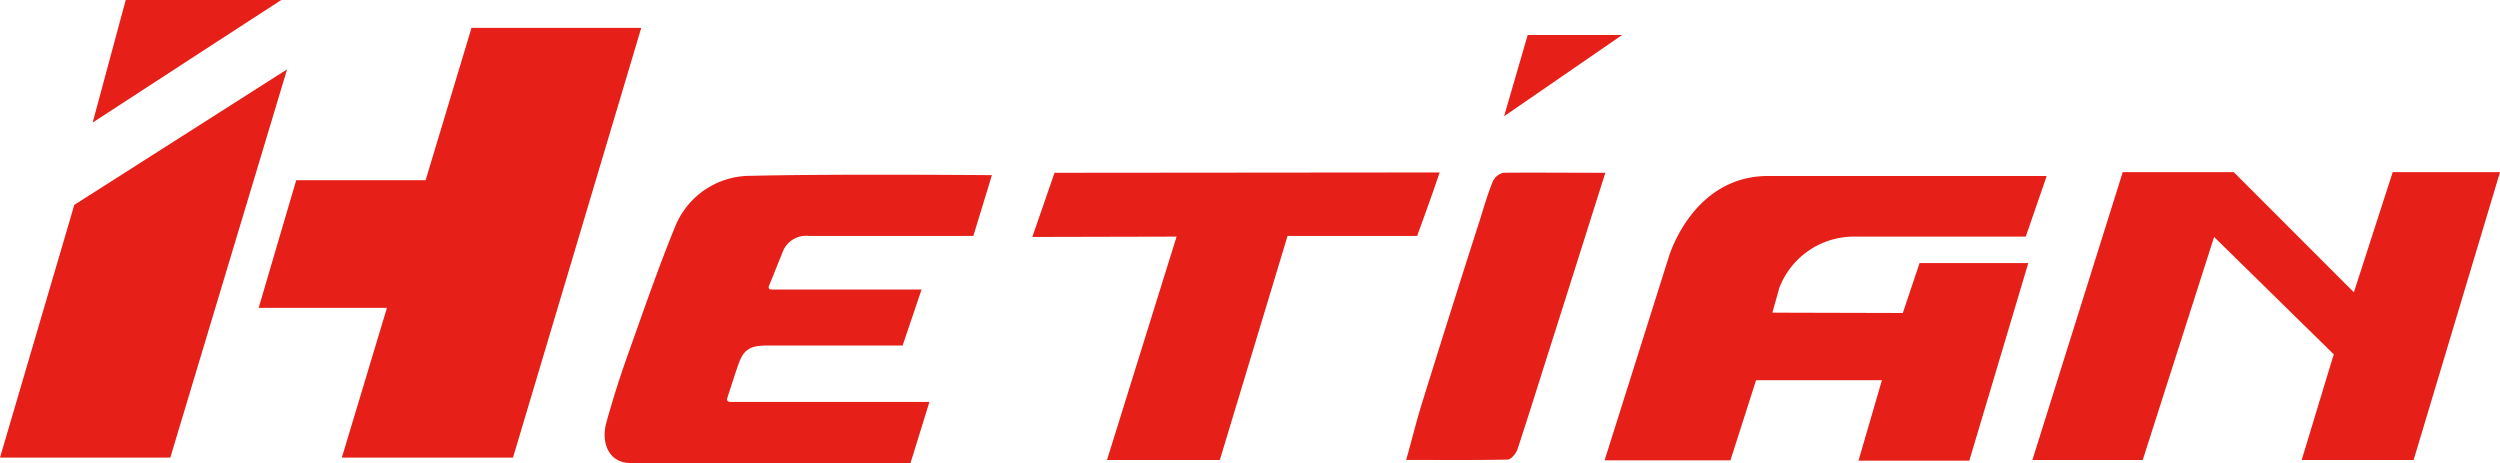 <svg xmlns="http://www.w3.org/2000/svg" width="133.109" height="24.654" viewBox="0 0 133.109 24.654">
    <defs>
        <style>.a{fill:#E61F18;}</style>
    </defs>
    <path class="a" d="M520.533,454.1h9.037l-6.829,22.882h-9.113l2.4-7.971H509.2c.361-1.247,2-6.8,2-6.8h6.889Z"
          transform="translate(-495.427 -452.618)"/>
    <path class="a"
          d="M914.628,505.012l6.946.018.892-2.66h5.789l-3.141,10.523h-5.9l1.247-4.284H913.76l-1.365,4.266h-6.7l3.4-10.772s1.232-4.368,5.313-4.368h14.826l-1.115,3.229h-9.21A4.25,4.25,0,0,0,915,503.688Z"
          transform="translate(-820.261 -488.365)"/>
    <path class="a"
          d="M1048.817,503l2.068-6.4h5.713l-4.6,15.327h-5.96l1.707-5.626-6.37-6.249-3.8,11.875H1031.7l4.811-15.327h5.909Z"
          transform="translate(-923.488 -487.436)"/>
    <path class="a"
          d="M620.031,503.484H628l-1.01,2.982h-7.23c-.922,0-1.247.217-1.536,1.066-.181.524-.56,1.7-.56,1.7s-.1.235.159.235h10.595l-1.006,3.253h-14.9c-1.211,0-1.573-1.139-1.3-2.133.343-1.247.741-2.494,1.175-3.705.8-2.241,1.573-4.5,2.476-6.706a4.318,4.318,0,0,1,4.067-2.747c4.248-.108,12.815-.036,12.815-.036l-.988,3.235h-8.772a1.331,1.331,0,0,0-1.392.886l-.689,1.708S619.743,503.484,620.031,503.484Z"
          transform="translate(-578.933 -488.067)"/>
    <path class="a" d="M448.285,466.334l-6.218,20.671H433l3.957-13.456Z" transform="translate(-433 -462.641)"/>
    <path class="a"
          d="M737.1,500.134l1.182-3.416,20.507-.018c-.379,1.139-1.2,3.38-1.2,3.38h-6.9l-3.606,11.929h-6.007l3.705-11.893Z"
          transform="translate(-682.135 -487.518)"/>
    <path class="a"
          d="M857.81,496.764c-.994,3.127-1.934,6.127-2.892,9.128-.6,1.88-1.175,3.741-1.789,5.6-.072.217-.343.542-.524.542-1.771.036-3.561.018-5.4.018.307-1.084.56-2.133.886-3.163q1.518-4.88,3.073-9.724c.2-.651.4-1.319.651-1.934a.824.824,0,0,1,.578-.47C854.177,496.746,855.948,496.764,857.81,496.764Z"
          transform="translate(-772.335 -487.564)"/>
    <path class="a" d="M470.341,445.9s-6.661,4.32-10.041,6.525c.235-.868,1.76-6.525,1.76-6.525Z"
          transform="translate(-455.366 -445.9)"/>
    <path class="a" d="M877.325,456.2h5.029l-6.286,4.328Z" transform="translate(-795.985 -454.338)"/>
</svg>
